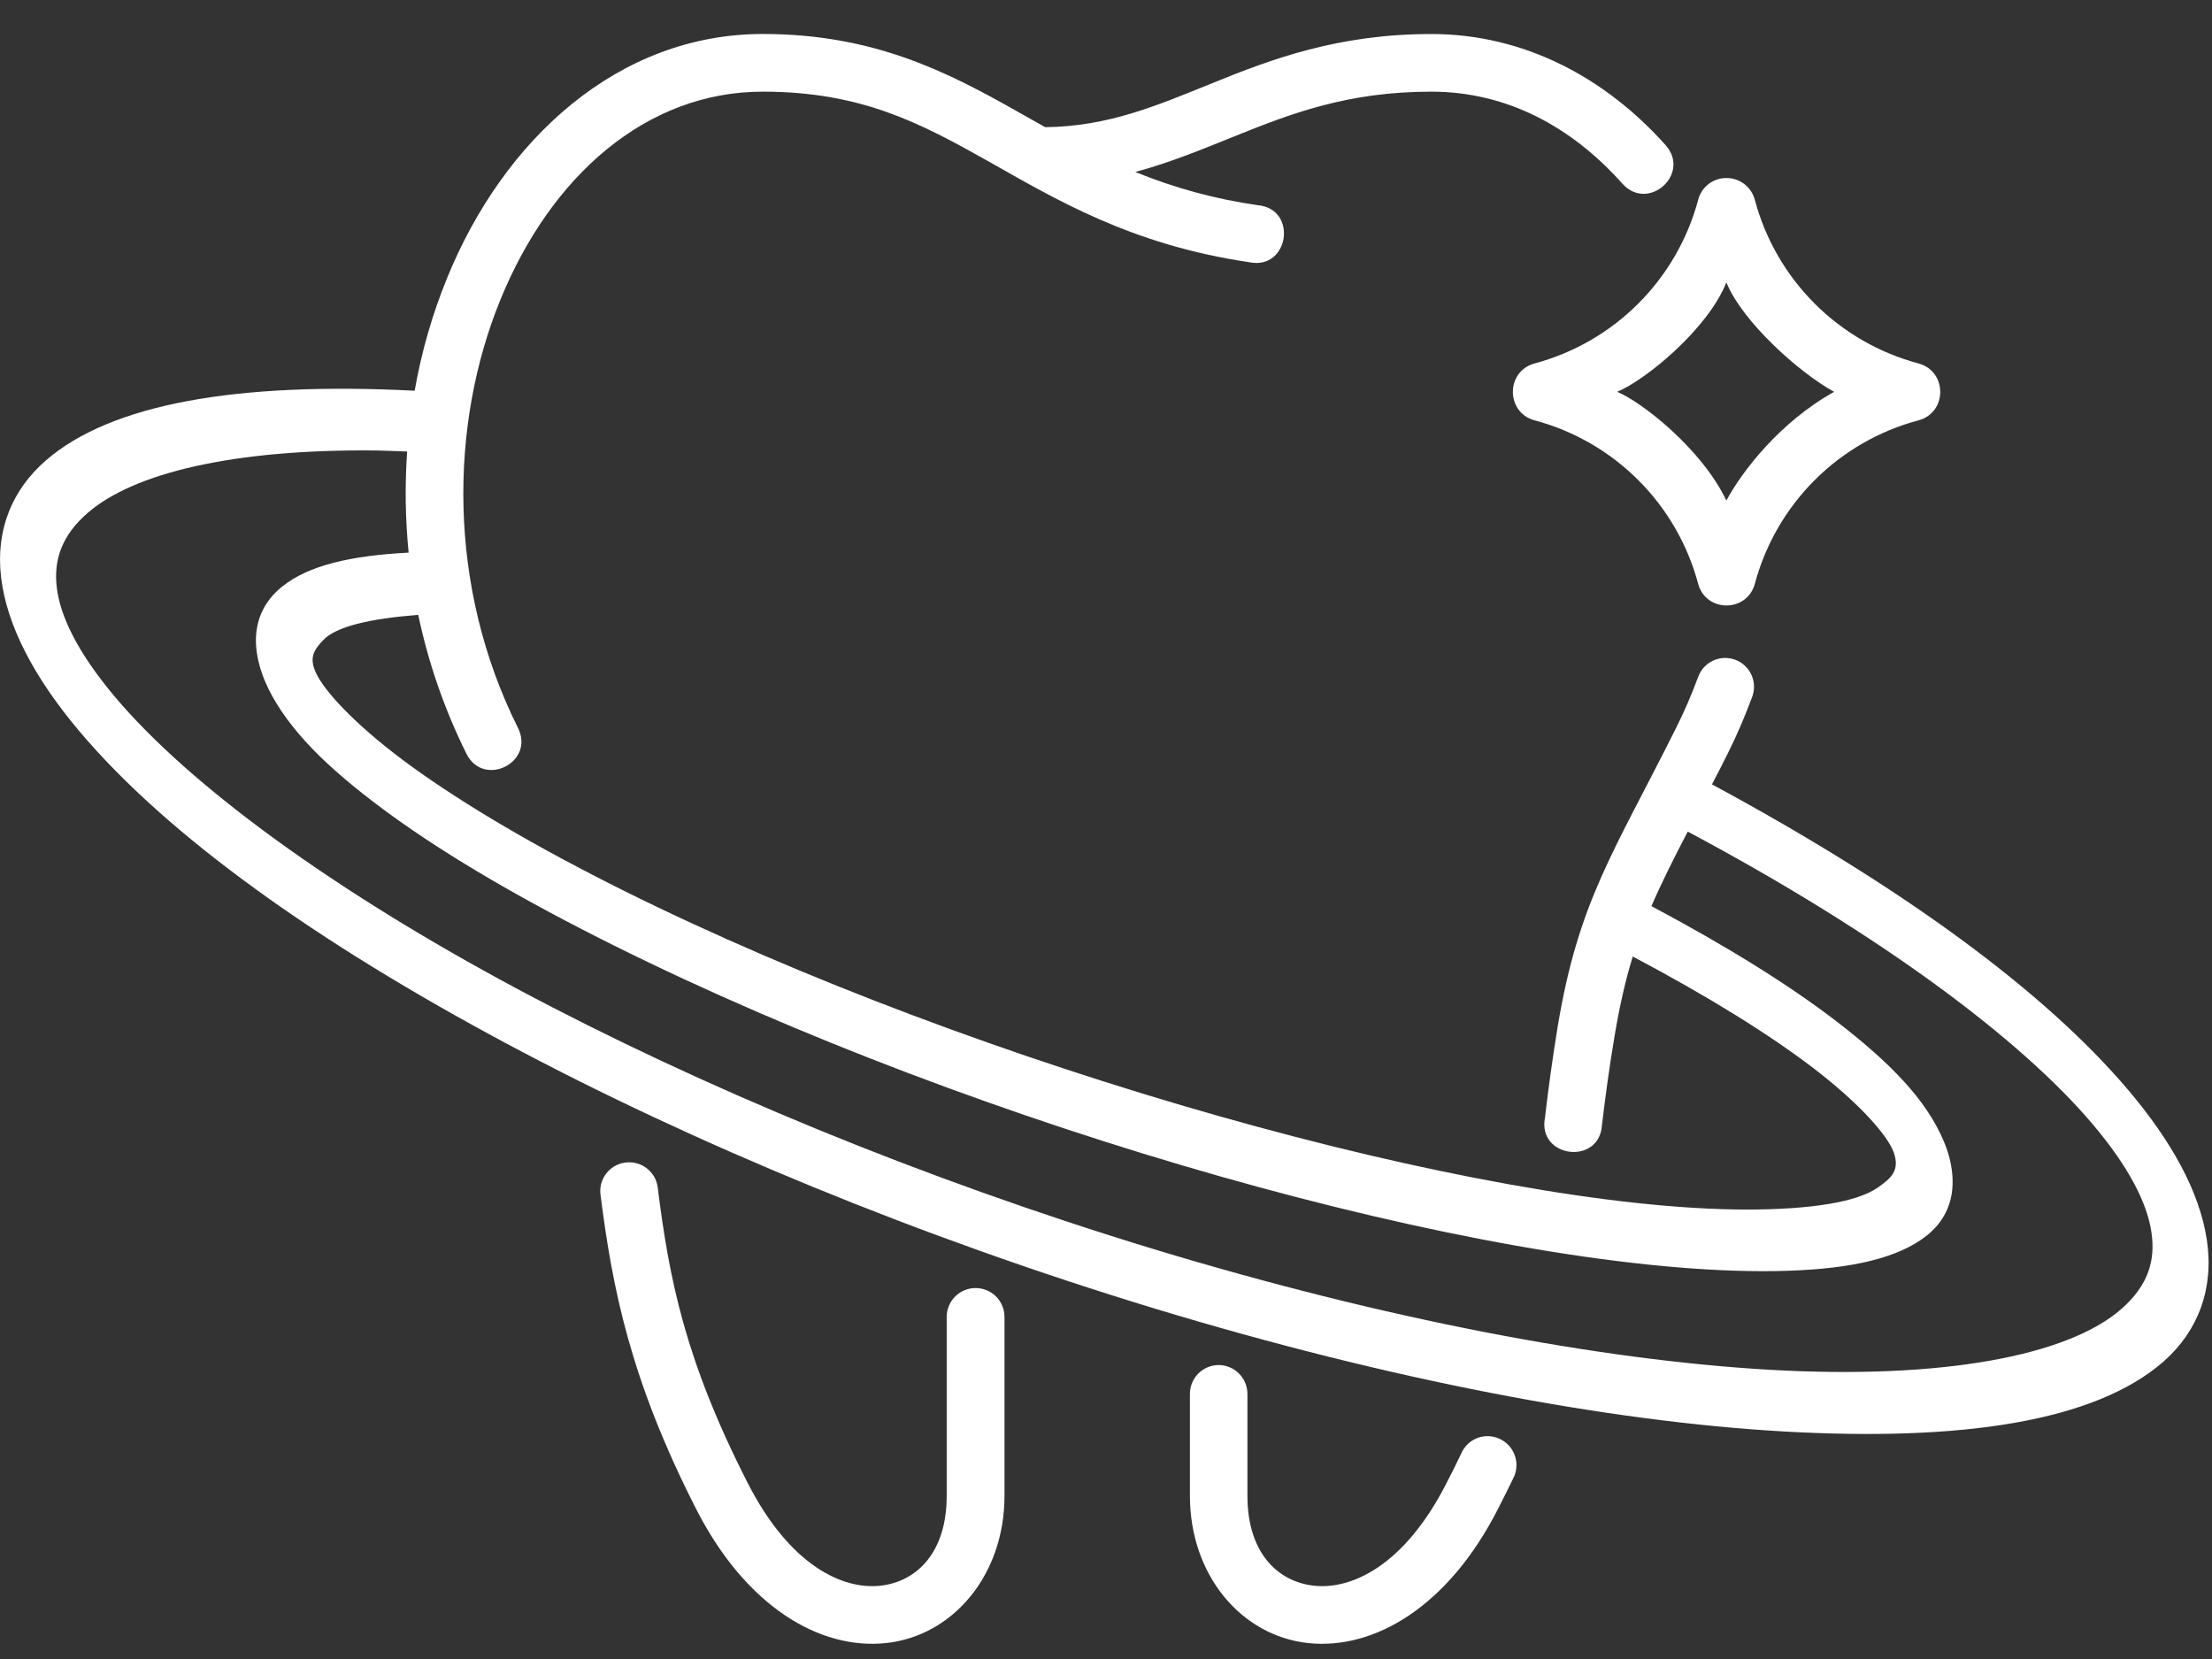 <?xml version="1.0" encoding="UTF-8"?>
<svg xmlns="http://www.w3.org/2000/svg" width="64" height="48" viewBox="0 0 64 48" fill="none">
  <rect x="0" y="0" width="64" height="48" fill="#333333" stroke="none"/>
  <path d="M49.949 8.17C50.405 9.299 52.047 10.778 53.067 11.337C51.496 12.214 50.406 13.632 49.949 14.483C49.227 12.966 47.472 11.613 46.79 11.337C47.643 10.978 49.428 9.495 49.949 8.17ZM49.962 5.151C49.772 5.147 49.587 5.208 49.436 5.323C49.285 5.438 49.178 5.602 49.132 5.786C48.828 6.92 48.23 7.954 47.4 8.784C46.57 9.614 45.536 10.211 44.402 10.515C43.562 10.741 43.562 11.937 44.402 12.162C45.536 12.465 46.57 13.061 47.4 13.891C48.231 14.72 48.828 15.754 49.132 16.888C49.357 17.728 50.548 17.728 50.774 16.888C51.078 15.754 51.675 14.72 52.506 13.89C53.337 13.06 54.372 12.464 55.507 12.162C56.347 11.937 56.347 10.741 55.507 10.515C54.372 10.213 53.337 9.616 52.506 8.786C51.675 7.956 51.077 6.921 50.774 5.786C50.727 5.605 50.623 5.445 50.476 5.33C50.329 5.215 50.148 5.152 49.962 5.151Z" fill="white"></path>
  <path fill-rule="evenodd" clip-rule="evenodd" d="M10.891 13.034C11.176 13.039 11.484 13.054 11.78 13.064C11.712 14.038 11.726 15.017 11.823 15.989C10.143 16.076 8.928 16.359 8.17 16.967C7.761 17.291 7.473 17.738 7.415 18.315C7.356 18.893 7.549 19.553 7.879 20.145C8.543 21.336 9.709 22.418 11.354 23.61C13.001 24.8 15.145 26.054 17.782 27.365C28.327 32.614 42.898 36.771 50.995 36.779C53.02 36.779 54.471 36.538 55.415 35.977C55.888 35.696 56.242 35.33 56.405 34.811C56.572 34.292 56.502 33.638 56.242 33.027C55.733 31.807 54.662 30.725 53.13 29.547C51.759 28.494 49.962 27.378 47.781 26.217C48.074 25.539 48.417 24.856 48.831 24.062H48.834C54.412 27.036 58.461 30.061 60.551 32.531C61.594 33.764 62.126 34.816 62.246 35.644C62.371 36.466 62.158 37.185 61.381 37.87C59.826 39.237 56.158 39.914 51.22 39.633C46.276 39.349 40.069 38.17 33.378 36.14C26.689 34.105 20.279 31.448 14.981 28.619C9.683 25.786 5.493 22.74 3.319 20.154C2.233 18.863 1.74 17.815 1.644 17.004C1.544 16.189 1.795 15.479 2.547 14.832C3.858 13.698 6.714 12.988 10.891 13.034ZM22.072 0.983C17.898 0.983 14.575 4.012 12.93 8.058C12.504 9.104 12.192 10.192 11.998 11.305C6.839 11.042 3.216 11.689 1.335 13.315C0.37 14.15 -0.136 15.312 0.032 16.707C0.198 18.103 0.992 19.606 2.279 21.136C4.858 24.202 9.215 27.283 14.651 30.191C20.091 33.099 26.601 35.789 33.4 37.858C40.202 39.923 46.515 41.126 51.613 41.417C56.71 41.706 60.6 41.146 62.606 39.387C63.604 38.504 64.063 37.272 63.85 35.869C63.637 34.465 62.819 33.007 61.582 31.544C59.167 28.691 55.063 25.677 49.532 22.694C49.69 22.389 49.816 22.155 49.986 21.808C50.259 21.265 50.492 20.71 50.698 20.158C50.736 20.055 50.753 19.946 50.748 19.837C50.744 19.727 50.718 19.62 50.673 19.521C50.627 19.421 50.562 19.332 50.481 19.258C50.401 19.183 50.307 19.126 50.204 19.088C50.102 19.05 49.992 19.033 49.883 19.037C49.774 19.041 49.666 19.067 49.567 19.113C49.468 19.159 49.378 19.224 49.304 19.304C49.23 19.384 49.172 19.479 49.134 19.581C48.95 20.082 48.738 20.576 48.495 21.06C46.694 24.666 45.674 26.058 45.069 29.701C44.926 30.577 44.803 31.456 44.701 32.338C44.475 33.508 46.289 33.729 46.351 32.538C46.448 31.729 46.561 30.883 46.715 29.973C46.865 29.075 47.037 28.34 47.241 27.675C49.447 28.841 51.219 29.948 52.485 30.918C53.851 31.967 54.624 32.874 54.791 33.341C54.984 33.88 54.691 34.102 54.34 34.353C53.746 34.775 52.426 34.996 50.521 34.996C42.895 34.987 28.305 30.873 18.055 25.774C15.494 24.5 13.438 23.28 11.938 22.197C10.442 21.116 9.51 20.141 9.196 19.574C8.908 19.056 9.071 18.813 9.356 18.517C9.72 18.128 10.705 17.899 12.101 17.79C12.394 19.183 12.863 20.534 13.496 21.809C13.994 22.804 15.485 22.059 14.987 21.061C12.936 16.958 13.006 12.283 14.473 8.685C15.936 5.087 18.701 2.652 22.069 2.652C24.911 2.652 26.616 3.554 28.579 4.657C30.539 5.764 32.728 7.084 36.143 7.586C37.299 7.829 37.563 6.036 36.384 5.936C35.171 5.762 33.984 5.44 32.849 4.976C33.874 4.699 34.805 4.311 35.72 3.943C37.372 3.275 39.013 2.652 41.411 2.652C43.576 2.652 45.457 3.647 46.948 5.322C47.691 6.137 48.924 5.037 48.197 4.206C46.45 2.246 44.094 0.984 41.411 0.984C38.716 0.984 36.778 1.715 35.098 2.397C33.448 3.066 32.065 3.658 30.242 3.68C29.963 3.52 29.683 3.366 29.402 3.207C27.411 2.084 25.28 0.983 22.072 0.983Z" fill="white"></path>
  <path d="M35.251 39.495C35.141 39.496 35.033 39.519 34.932 39.563C34.831 39.606 34.74 39.669 34.663 39.748C34.587 39.827 34.527 39.92 34.487 40.022C34.446 40.124 34.427 40.233 34.428 40.343V43.28C34.428 45.57 35.911 47.328 37.841 47.538C39.771 47.747 41.907 46.473 43.34 43.661C43.494 43.356 43.641 43.068 43.779 42.78C43.832 42.68 43.864 42.571 43.873 42.458C43.883 42.346 43.869 42.233 43.833 42.126C43.798 42.019 43.741 41.92 43.666 41.835C43.591 41.751 43.5 41.682 43.398 41.634C43.297 41.585 43.187 41.558 43.075 41.553C42.962 41.548 42.85 41.566 42.745 41.606C42.64 41.646 42.544 41.707 42.463 41.785C42.383 41.863 42.319 41.957 42.275 42.061C42.145 42.335 42.007 42.612 41.857 42.901C40.634 45.312 39.095 45.996 38.022 45.88C36.948 45.763 36.092 44.906 36.092 43.28V40.343C36.093 40.232 36.073 40.121 36.031 40.018C35.99 39.915 35.928 39.821 35.85 39.742C35.772 39.663 35.678 39.6 35.575 39.558C35.472 39.515 35.362 39.494 35.251 39.495ZM18.166 33.629C18.049 33.634 17.935 33.663 17.831 33.715C17.726 33.767 17.634 33.84 17.559 33.929C17.485 34.019 17.43 34.123 17.398 34.236C17.367 34.348 17.359 34.465 17.376 34.581C17.72 37.272 18.233 39.917 20.142 43.661C21.575 46.473 23.714 47.747 25.644 47.538C27.574 47.328 29.063 45.57 29.063 43.28V38.103C29.063 37.881 28.975 37.668 28.818 37.511C28.662 37.355 28.449 37.267 28.227 37.267C28.006 37.267 27.793 37.355 27.636 37.511C27.479 37.668 27.391 37.881 27.391 38.103V43.28C27.391 44.906 26.538 45.763 25.466 45.88C24.391 45.996 22.859 45.312 21.63 42.901C19.808 39.328 19.362 36.987 19.031 34.368C19.008 34.158 18.905 33.965 18.744 33.828C18.584 33.69 18.377 33.62 18.166 33.629Z" fill="white"></path>
</svg>
